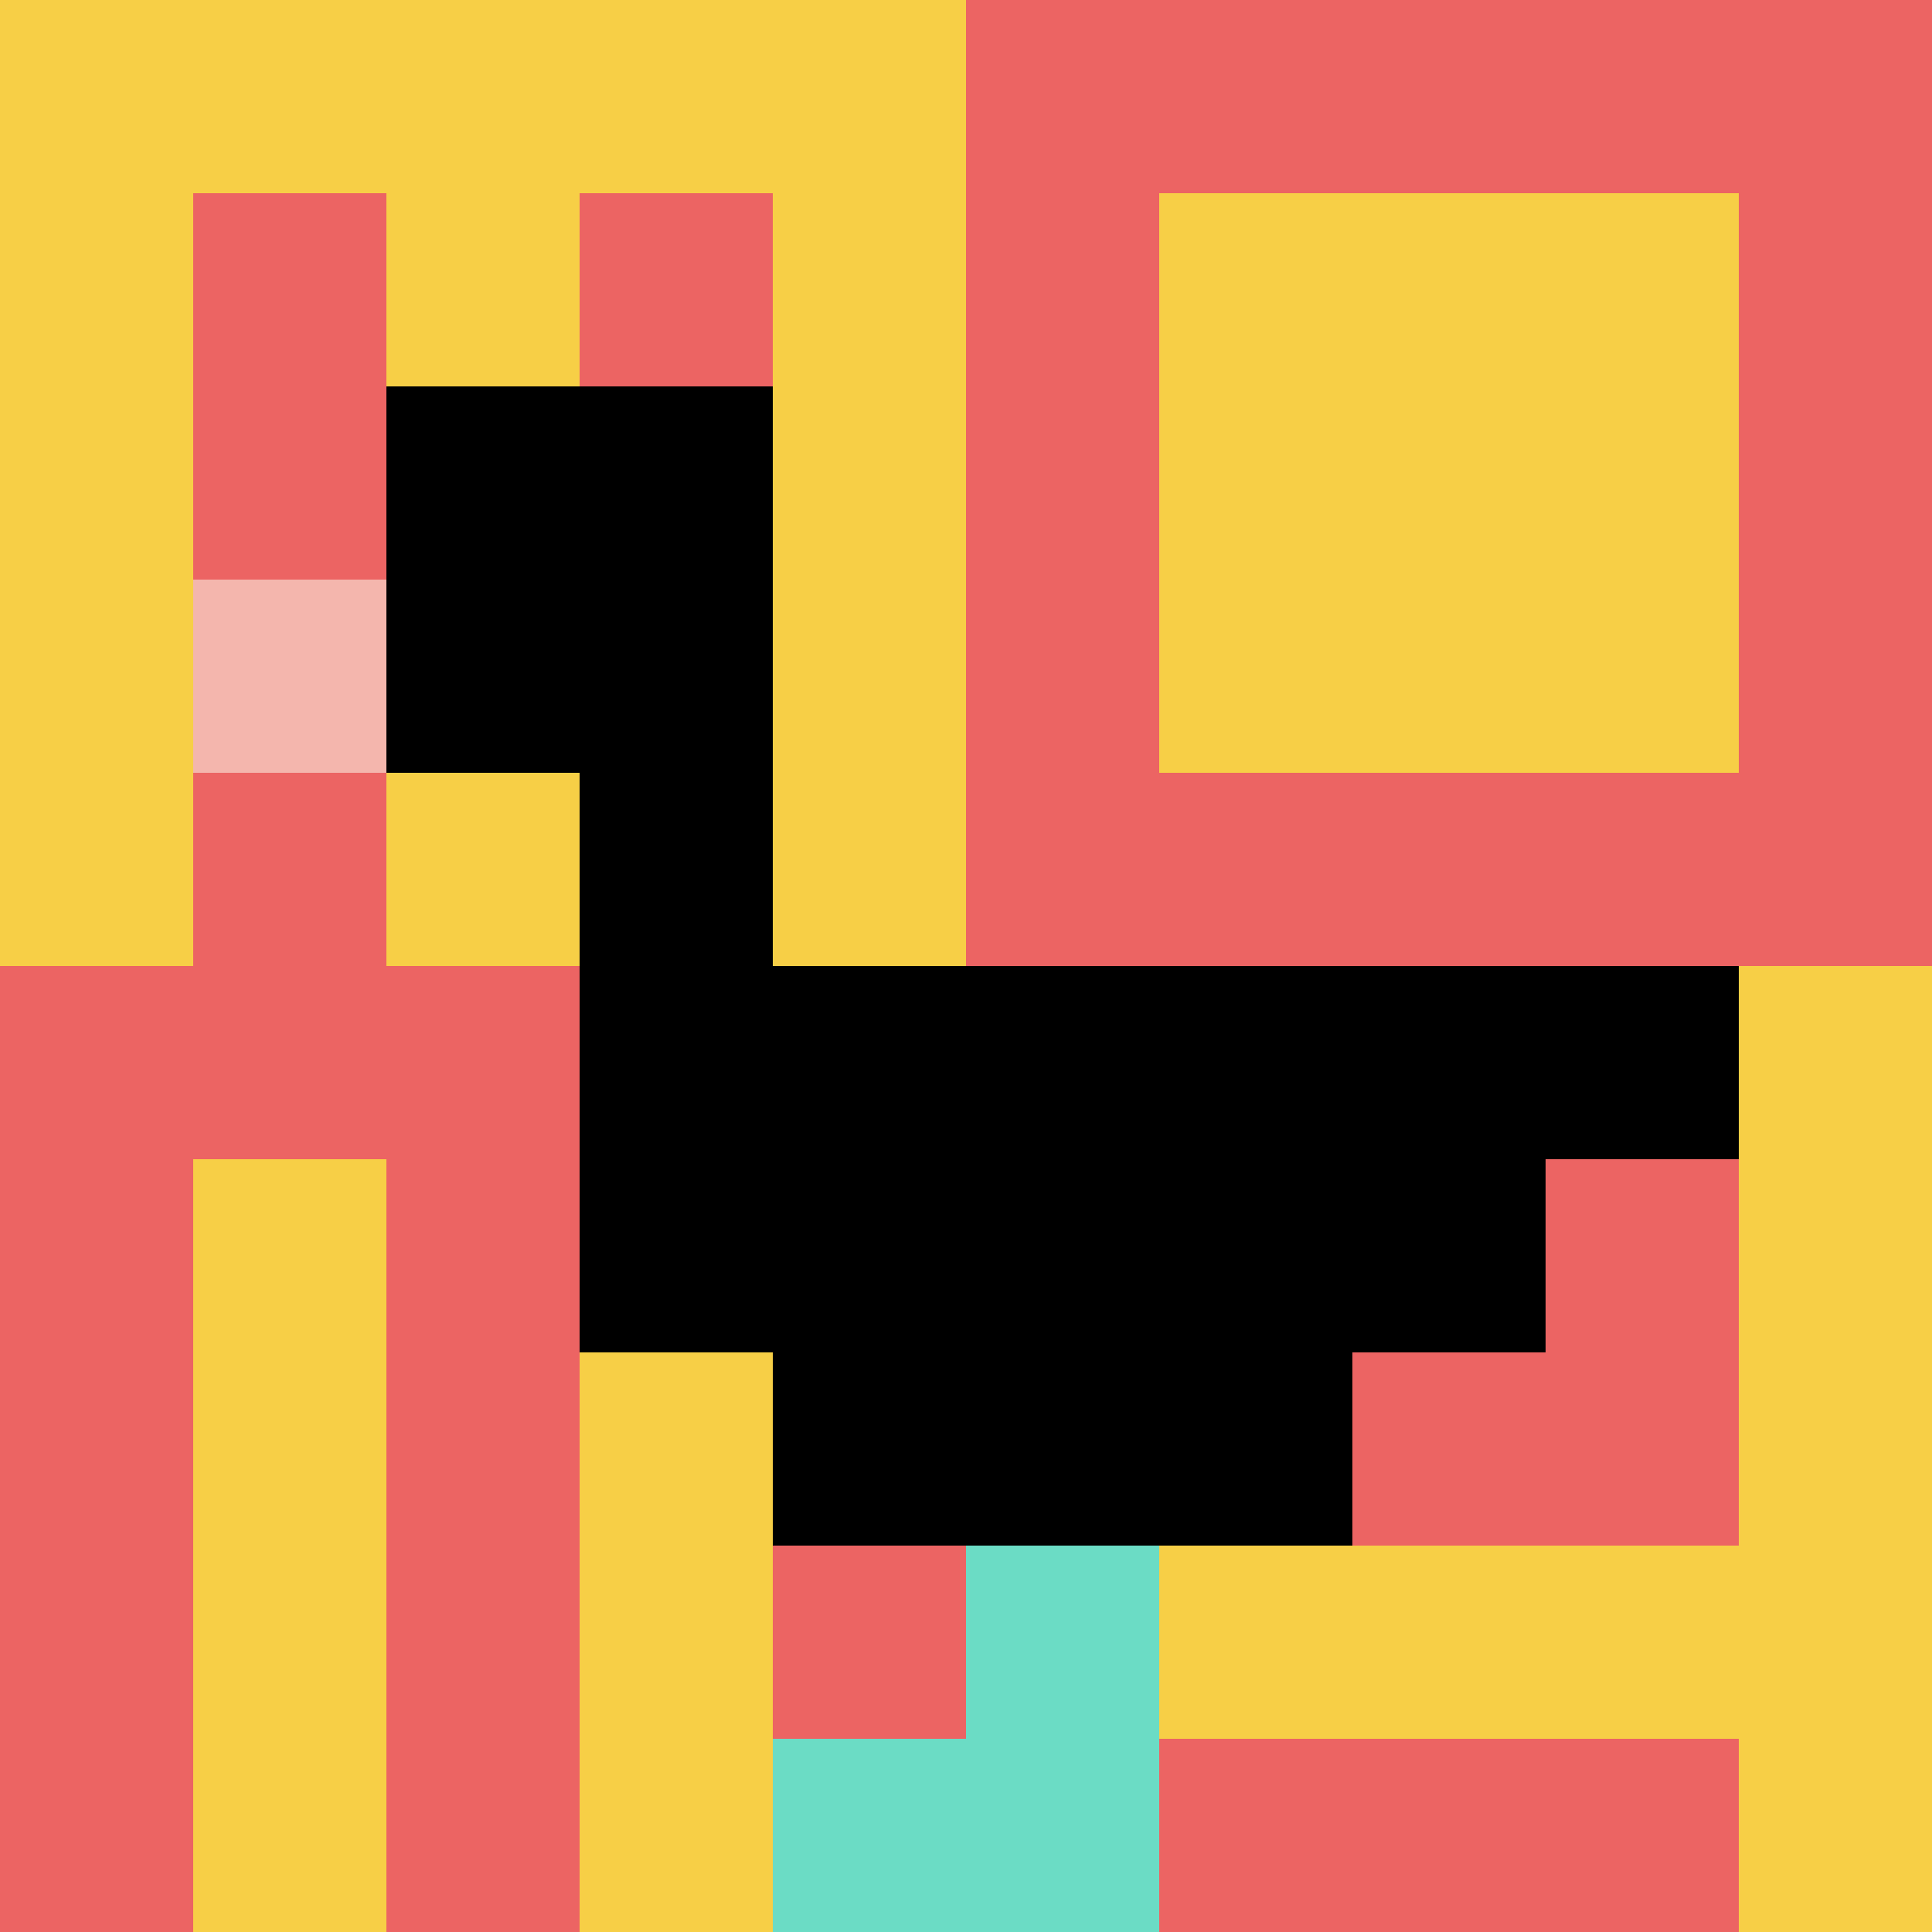 <svg xmlns="http://www.w3.org/2000/svg" version="1.1" width="775" height="775"><title>'goose-pfp-393475' by Dmitri Cherniak</title><desc>seed=393475
backgroundColor=#ffffff
padding=20
innerPadding=0
timeout=500
dimension=1
border=false
Save=function(){return n.handleSave()}
frame=28

Rendered at Wed Oct 04 2023 09:16:52 GMT+0800 (中国标准时间)
Generated in &lt;1ms
</desc><defs></defs><rect width="100%" height="100%" fill="#ffffff"></rect><g><g id="0-0"><rect x="0" y="0" height="775" width="775" fill="#EC6463"></rect><g><rect id="0-0-0-0-5-1" x="0" y="0" width="387.5" height="77.5" fill="#F7CF46"></rect><rect id="0-0-0-0-1-5" x="0" y="0" width="77.5" height="387.5" fill="#F7CF46"></rect><rect id="0-0-2-0-1-5" x="155" y="0" width="77.5" height="387.5" fill="#F7CF46"></rect><rect id="0-0-4-0-1-5" x="310" y="0" width="77.5" height="387.5" fill="#F7CF46"></rect><rect id="0-0-6-1-3-3" x="465" y="77.5" width="232.5" height="232.5" fill="#F7CF46"></rect><rect id="0-0-1-6-1-4" x="77.5" y="465" width="77.5" height="310" fill="#F7CF46"></rect><rect id="0-0-3-6-1-4" x="232.5" y="465" width="77.5" height="310" fill="#F7CF46"></rect><rect id="0-0-5-5-5-1" x="387.5" y="387.5" width="387.5" height="77.5" fill="#F7CF46"></rect><rect id="0-0-5-8-5-1" x="387.5" y="620" width="387.5" height="77.5" fill="#F7CF46"></rect><rect id="0-0-5-5-1-5" x="387.5" y="387.5" width="77.5" height="387.5" fill="#F7CF46"></rect><rect id="0-0-9-5-1-5" x="697.5" y="387.5" width="77.5" height="387.5" fill="#F7CF46"></rect></g><g><rect id="0-0-2-2-2-2" x="155" y="155" width="155" height="155" fill="#000000"></rect><rect id="0-0-3-2-1-4" x="232.5" y="155" width="77.5" height="310" fill="#000000"></rect><rect id="0-0-4-5-5-1" x="310" y="387.5" width="387.5" height="77.5" fill="#000000"></rect><rect id="0-0-3-5-5-2" x="232.5" y="387.5" width="387.5" height="155" fill="#000000"></rect><rect id="0-0-4-5-3-3" x="310" y="387.5" width="232.5" height="232.5" fill="#000000"></rect><rect id="0-0-1-3-1-1" x="77.5" y="232.5" width="77.5" height="77.5" fill="#F4B6AD"></rect><rect id="0-0-5-8-1-2" x="387.5" y="620" width="77.5" height="155" fill="#6BDCC5"></rect><rect id="0-0-4-9-2-1" x="310" y="697.5" width="155" height="77.5" fill="#6BDCC5"></rect></g><rect x="0" y="0" stroke="white" stroke-width="0" height="775" width="775" fill="none"></rect></g></g></svg>
